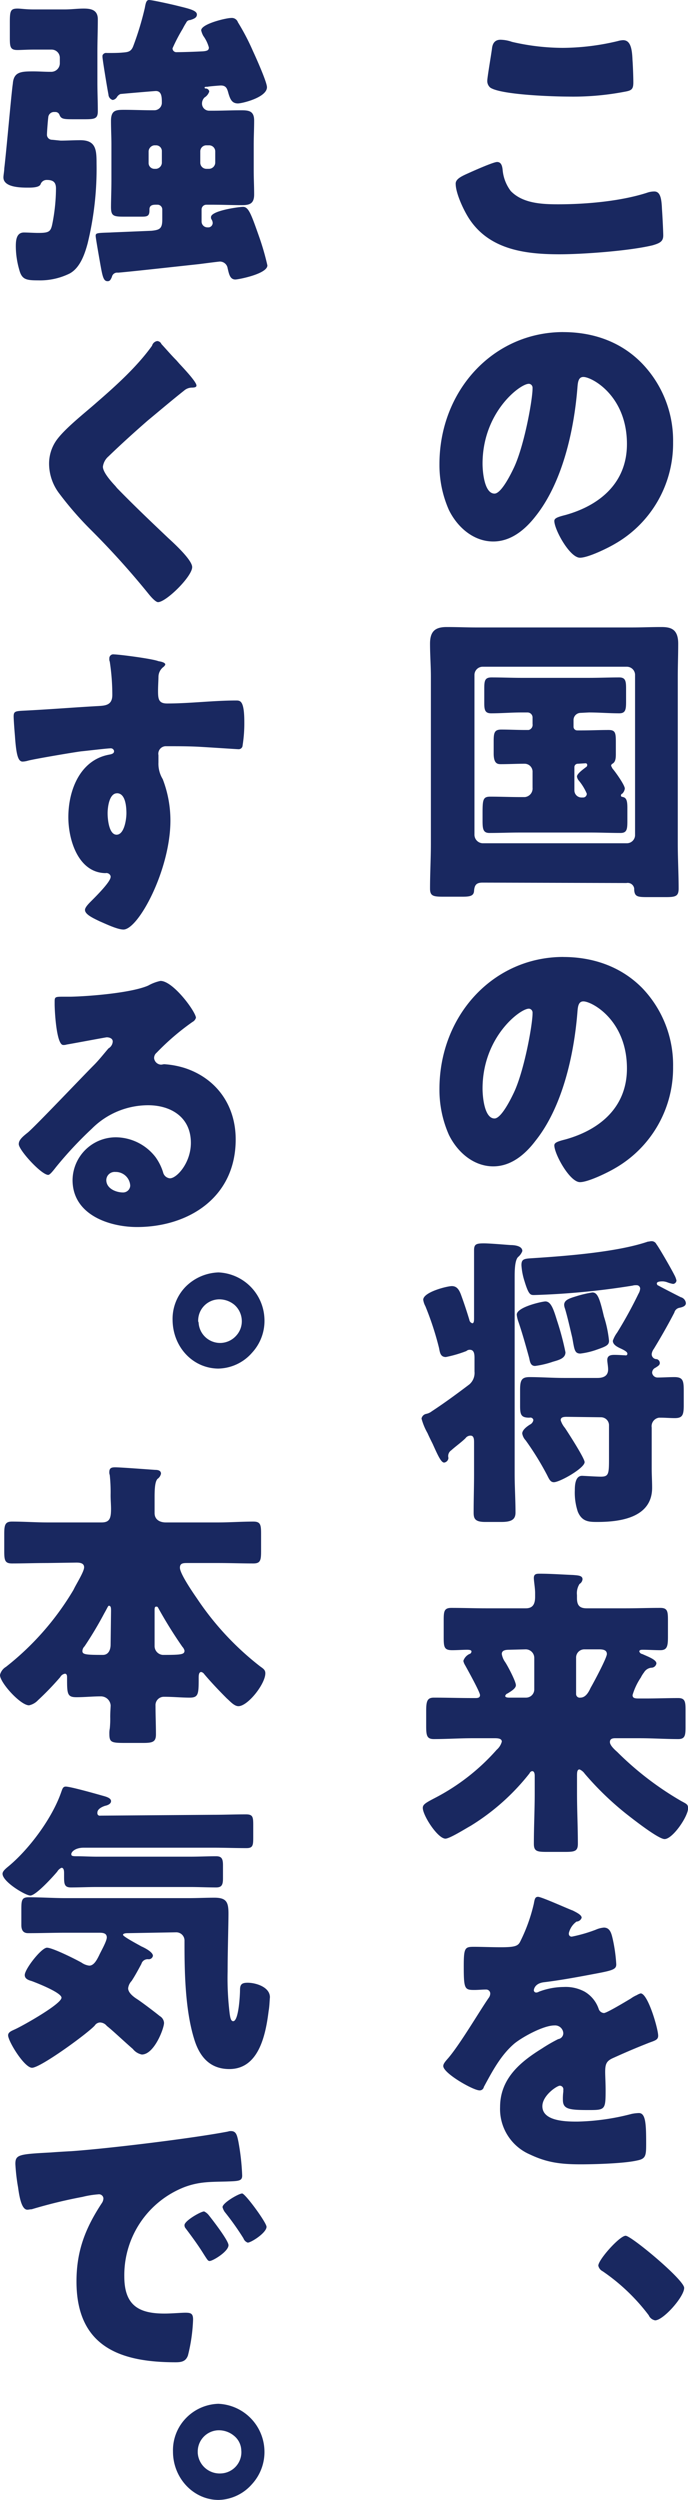 <svg xmlns="http://www.w3.org/2000/svg" width="161" height="585" viewBox="0 0 161 585">
  <defs>
    <style>
      .cls-1 {
        fill: #192860;
        fill-rule: evenodd;
      }
    </style>
  </defs>
  <path id="ttl_mv.svg" class="cls-1" d="M496.029,106.9a1.99,1.99,0,0,0,.7,1.6c2.5,1.7,14.791,2.1,18.189,2.1a63.737,63.737,0,0,0,13.092-1.1c1.7-.3,2.2-0.5,2.2-2.2,0-1.3-.1-4-0.2-5.3-0.1-2.7-.5-4.6-2.2-4.6a5,5,0,0,0-1.2.2,56.181,56.181,0,0,1-12.892,1.6,52.94,52.94,0,0,1-11.893-1.4,8.568,8.568,0,0,0-2.7-.5c-1.5,0-1.9,1.1-2,2.1C496.929,100.9,496.029,106.1,496.029,106.9Zm-7.395,24.105c0,2.3,2,6.5,3.3,8.4,4.8,7.1,13.192,8.1,20.987,8.1,5.6,0,16.39-.8,21.787-2.1,1.7-.5,2.5-0.9,2.5-2.3,0-1-.2-4.9-0.3-6.2-0.1-2.5-.4-4.1-1.8-4.1a5.078,5.078,0,0,0-1.7.3c-6.2,2-14.291,2.7-20.787,2.7-3.8,0-8.3-.2-11.093-3.1a9.554,9.554,0,0,1-1.9-4.9c-0.1-1.1-.4-1.9-1.3-1.9s-5.8,2.2-6.9,2.7c-1.8.8-2.8,1.4-2.8,2.4h0Zm25.184,34.7c-16.389,0-28.982,13.7-28.982,30.906a25.983,25.983,0,0,0,2.2,10.7c2,4.1,5.8,7.4,10.394,7.4,4.1,0,7.4-2.7,9.893-5.9,6.3-7.9,9-20.1,9.794-30,0.1-1.3.2-2.6,1.4-2.6,2,0,10.193,4.4,10.193,15.7,0,9.2-6.5,14.4-14.391,16.6-2,.5-2.6.8-2.6,1.4,0,2,3.6,8.6,6,8.6,1.9,0,6.4-2.2,8.1-3.2a27.056,27.056,0,0,0,13.692-23.8,26.022,26.022,0,0,0-7.2-18.4C527.31,167.914,520.714,165.713,513.818,165.713Zm-8.095,12.1a0.923,0.923,0,0,1,.9,1v0.1c0,2.6-1.9,13.2-4.3,18.4-0.7,1.5-3,6.2-4.6,6.2-2.4,0-2.8-5.2-2.8-7C494.93,184.417,503.725,177.816,505.723,177.816Zm13.192,88.815a0.392,0.392,0,0,1,.5.4,0.55,0.55,0,0,1-.3.5c-0.5.4-2.1,1.5-2.1,2.2a1.8,1.8,0,0,0,.4.9,12.318,12.318,0,0,1,1.9,3.1,0.875,0.875,0,0,1-.8.9h-0.5a1.666,1.666,0,0,1-1.6-1.7v-5.4a0.789,0.789,0,0,1,.8-0.8l1.7-.1h0Zm0.9-11.9c2.4,0,4.7.2,7.095,0.2,1.5,0,1.6-.9,1.6-2.8v-2.9c0-1.8-.1-2.7-1.6-2.7-2.3,0-4.7.1-7.095,0.1H504.024c-2.3,0-4.6-.1-7-0.1-1.6,0-1.7.8-1.7,2.7v3.2c0,1.6.1,2.5,1.6,2.5,2.4,0,4.7-.2,7.1-0.2h1.5a1.182,1.182,0,0,1,1.1,1.1v1.6a1.235,1.235,0,0,1-.9,1.4h-0.8c-1.9,0-3.8-.1-5.6-0.1-1.6,0-1.8.7-1.8,2.7v2.9c0,2.4.9,2.5,1.7,2.5,1.8,0,3.7-.1,5.5-0.1a1.863,1.863,0,0,1,1.9,2v3.6a2.017,2.017,0,0,1-1.8,2.2h-1.1c-2.3,0-4.6-.1-7-0.1-1.7,0-1.8.7-1.8,3.9v1.7c0,1.9.1,2.9,1.6,2.9,2.4,0,4.7-.1,7.1-0.1h16.59c2.3,0,4.7.1,7,.1,1.5,0,1.6-.9,1.6-2.8v-3c0-1.4-.1-2.4-1-2.6-0.4-.1-0.5-0.1-0.5-0.4a0.419,0.419,0,0,1,.3-0.4,1.974,1.974,0,0,0,.6-1.2c0-.8-2.2-3.9-2.9-4.7l-0.3-.6a0.551,0.551,0,0,1,.3-0.5c0.7-.4.8-1.2,0.8-2.2v-2.9c0-2.1-.1-2.8-1.7-2.8-2.1,0-4.2.1-6.4,0.1h-1a0.86,0.86,0,0,1-.8-0.8v-1.6a1.666,1.666,0,0,1,1.6-1.7l2-.1h0Zm-26.784-8.7a1.922,1.922,0,0,1,1.9-2h33.779a1.922,1.922,0,0,1,1.9,2h0v37.307a1.922,1.922,0,0,1-1.9,2H494.93a2.005,2.005,0,0,1-1.9-2.1V246.027h0Zm35.578,48.608a1.524,1.524,0,0,1,1.8,1.3v0.3c0.1,1.6.8,1.7,3.1,1.7h4.3c2.3,0,3-.2,3-2,0-3.5-.2-7-0.2-10.5V246.327c0-2.5.1-5.1,0.1-7.7,0-3.5-1.8-3.9-4-3.9-2.3,0-4.6.1-6.895,0.1H493.531c-2.3,0-4.6-.1-7-0.1-2.7,0-3.9,1-3.9,3.9,0,2.6.2,5.2,0.2,7.7v39.107c0,3.5-.2,7-0.2,10.5,0,1.8.8,1.9,3.3,1.9h4.1c1.8,0,2.8-.1,2.9-1.3,0.1-1.4.5-2,2-2l33.679,0.1h0Zm-14.791,17.3c-16.389,0-28.982,13.7-28.982,30.906a25.975,25.975,0,0,0,2.2,10.7c2,4.1,5.8,7.4,10.394,7.4,4.1,0,7.4-2.7,9.893-6,6.3-7.9,9-20.1,9.794-30.005,0.1-1.3.2-2.6,1.4-2.6,2,0,10.193,4.4,10.193,15.7,0,9.2-6.5,14.4-14.391,16.6-2,.5-2.6.8-2.6,1.4,0,2,3.6,8.6,6,8.6,1.9,0,6.4-2.2,8.1-3.2a27.058,27.058,0,0,0,13.692-23.8,26.019,26.019,0,0,0-7.2-18.4C527.31,314.139,520.714,311.938,513.818,311.938Zm-8.095,12.1a0.924,0.924,0,0,1,.9,1v0.1c0,2.6-1.9,13.2-4.3,18.4-0.7,1.5-3,6.2-4.6,6.2-2.4,0-2.8-5.2-2.8-7C494.93,330.642,503.725,324.04,505.723,324.04Zm16.89,95.617a1.88,1.88,0,0,1,1.9,1.8v7.5c0,3.9,0,4.6-1.9,4.6-1,0-4.2-.2-4.4-0.2-1.6,0-1.7,2.2-1.7,3.4a14.118,14.118,0,0,0,.7,5c1,2.4,2.7,2.4,4.6,2.4,5.1,0,12.792-.9,12.792-8,0-1.5-.1-3.1-0.1-4.6v-9.5a2.021,2.021,0,0,1,1.7-2.3h0.4c1.1,0,2.2.1,3.3,0.1,1.8,0,2.1-.7,2.1-3v-3.2c0-2.5-.1-3.4-2.2-3.4-1.3,0-2.7.1-4,.1a1.277,1.277,0,0,1-1.2-1.1,1.3,1.3,0,0,1,.8-1.2c0.6-.4,1-0.6,1-1.1a0.962,0.962,0,0,0-.7-0.9,1.155,1.155,0,0,1-1.2-1.2,2.576,2.576,0,0,1,.5-1.2c1.7-2.8,3.3-5.6,4.8-8.5a1.507,1.507,0,0,1,1.1-1.1c0.5-.1,1.6-0.3,1.6-1.1a1.6,1.6,0,0,0-1.2-1.4c-1.2-.6-4.7-2.4-5.2-2.7a0.538,0.538,0,0,1-.4-0.5c0-.5,1-0.5,1.4-0.5a3.553,3.553,0,0,1,1,.2,7.336,7.336,0,0,0,1.4.4,0.86,0.86,0,0,0,.8-0.8,5.058,5.058,0,0,0-.5-1.3c-0.8-1.6-3.7-6.6-4.2-7.2a1.211,1.211,0,0,0-1.2-.7c-0.3,0-.5.1-0.8,0.1-7.295,2.5-19.588,3.4-27.383,3.9-1.7.1-2.2,0.3-2.2,1.6a15.141,15.141,0,0,0,.7,3.7c1,3.3,1.4,3.3,2.3,3.3a176.883,176.883,0,0,0,22.986-2.2,2.76,2.76,0,0,1,.9-0.1,0.816,0.816,0,0,1,.9.8,2.841,2.841,0,0,1-.4,1.2,100.1,100.1,0,0,1-5,9.1,6.921,6.921,0,0,0-1,1.9c0,0.9,1,1.4,1.6,1.7,1.1,0.5,1.8.9,1.8,1.3a0.367,0.367,0,0,1-.5.4h0c-0.4,0-1.5-.1-2.5-0.1-0.8,0-1.7.1-1.7,1.2,0,0.5.2,1.5,0.2,2.2,0,1.6-1.2,2-2.5,2h-7.8c-2.7,0-5.5-.2-8.1-0.2-1.8,0-2.2.7-2.2,2.9v3.9c0,2.1.3,2.7,2.2,2.7a0.715,0.715,0,0,1,.9.5v0.1a1.456,1.456,0,0,1-.6.9c-0.7.4-2,1.3-2,2.2a3.051,3.051,0,0,0,.8,1.6,67.8,67.8,0,0,1,5,8.1c0.5,1,.8,1.7,1.6,1.7,1.4,0,7.2-3.3,7.2-4.7,0-.9-3.8-6.8-4.6-8a5.242,5.242,0,0,1-1-1.8c0-.7.6-0.8,1.4-0.8l8,0.1h0Zm-34.978,7.7c1-.9,2.4-1.9,3.3-2.8a1.423,1.423,0,0,1,1.2-.6c0.8,0,.8,1,0.8,1.6v7.3c0,3-.1,6-0.1,9.1,0,1.4.3,2.2,2.7,2.2h3.8c2.4,0,3.3-.6,3.3-2.2,0-3-.2-6-0.2-9.1V387.051c0-1.5,0-4.1.8-4.9a3.313,3.313,0,0,0,1-1.4c0-1.2-1.8-1.4-2.7-1.4-1.5-.1-4.9-0.4-6.3-0.4-1.8,0-2.3.2-2.3,1.6v15.8c0,0.6,0,1.3-.4,1.3a0.969,0.969,0,0,1-.7-0.8c-0.6-2-1.3-4.1-2-6-0.4-1-.9-1.9-2.1-1.9-1.1,0-6.695,1.4-6.695,3.2a4.421,4.421,0,0,0,.5,1.5,70.075,70.075,0,0,1,3.2,9.8c0.2,1,.3,2.1,1.6,2.1a28.953,28.953,0,0,0,4.8-1.4,1.135,1.135,0,0,1,.8-0.3c1,0,1.1,1,1.1,1.9v3.2a3.542,3.542,0,0,1-1.2,3c-2.9,2.2-5.9,4.4-8.8,6.3a3.079,3.079,0,0,1-1.3.6,1.386,1.386,0,0,0-1.1,1.1,14.341,14.341,0,0,0,1.4,3.4c0.4,0.9.8,1.7,1.2,2.5,1.3,2.9,2,4.4,2.7,4.4a1.165,1.165,0,0,0,1-1.1,1.615,1.615,0,0,1,.7-1.8h0Zm26.383-34.006a2.92,2.92,0,0,0,.2.9c0.6,2,1.2,4.7,1.7,6.8,0.5,2.7.5,3.7,1.9,3.7a17.462,17.462,0,0,0,3.8-.9c2.3-.8,2.9-1.1,2.9-2.1a27.586,27.586,0,0,0-1.2-5.7c-1-4.3-1.5-5.6-2.7-5.6a26.116,26.116,0,0,0-3.8.9C515.118,391.852,514.018,392.252,514.018,393.352Zm-11.093,2.3a7.006,7.006,0,0,0,.3,1.4c1,2.9,1.8,5.8,2.6,8.7,0.2,0.9.3,1.9,1.4,1.9a21.314,21.314,0,0,0,4.2-1c1.4-.4,2.9-0.8,2.9-2.2a64.917,64.917,0,0,0-2-7.5c-0.8-2.6-1.4-4.4-2.7-4.4-0.7,0-6.7,1.3-6.7,3.1h0Zm2.1,78.313a2.006,2.006,0,0,1,2,2h0v7.3a1.922,1.922,0,0,1-1.9,2h-4c-0.5,0-.9-0.1-0.9-0.4a0.9,0.9,0,0,1,.6-0.6c0.6-.4,1.9-1.1,1.9-1.9,0-.9-1.9-4.5-2.5-5.4a4.552,4.552,0,0,1-.8-1.9c0-.8.7-1,1.7-1l3.9-.1h0Zm16.989,0c0.8,0,2,0,2,1.1,0,0.9-3.1,6.7-3.8,7.9-0.5,1.1-1.2,2.3-2.4,2.3a0.846,0.846,0,0,1-1-.8v-8.5a1.922,1.922,0,0,1,1.9-2h3.3Zm9.994,6.5a7.174,7.174,0,0,1,.7-1.1,2.262,2.262,0,0,1,1.7-1.1,1.188,1.188,0,0,0,1.2-1c0-.9-2-1.6-3.3-2.2a0.855,0.855,0,0,1-.7-0.6c0-.4.5-0.4,0.8-0.4,1.4,0,2.7.1,4.1,0.1,1.6,0,1.8-.9,1.8-3.1v-3.9c0-2.1-.1-2.9-1.8-2.9-2.8,0-5.5.1-8.295,0.1h-8.895c-1.7,0-2.3-.7-2.3-2.4v-0.7a4.026,4.026,0,0,1,.6-2.6,1.442,1.442,0,0,0,.7-1.1c0-.9-1.1-0.9-2.2-1-2.5-.1-5.3-0.3-7.795-0.3-0.7,0-1.4,0-1.4,1,0,0.7.3,2.4,0.3,3.5v0.9c0,1.8-.6,2.7-2.2,2.7h-9.1c-2.8,0-5.6-.1-8.294-0.1-1.7,0-1.8.8-1.8,2.9v3.9c0,2.4.1,3.1,2,3.1,1.2,0,2.4-.1,3.5-0.1,0.6,0,1,.1,1,0.4a0.634,0.634,0,0,1-.5.6,2.728,2.728,0,0,0-1.4,1.6,2.992,2.992,0,0,0,.4,1c0.5,0.9,3.5,6.3,3.5,7,0,0.5-.3.7-1,0.7h-0.8c-3,0-6-.1-9-0.1-1.6,0-1.8.9-1.8,3.2v3.3c0,2.3.1,3.2,1.8,3.2,3,0,6-.2,9-0.2h5.3c0.8,0,1.6.1,1.6,0.8a3.864,3.864,0,0,1-1.2,1.9,49.8,49.8,0,0,1-14.491,11.3c-2.1,1.1-2.8,1.5-2.8,2.3,0,1.8,3.5,7.2,5.3,7.2,1,0,4.8-2.4,5.9-3a52.335,52.335,0,0,0,13.791-12.3,0.774,0.774,0,0,1,.6-0.5c0.4,0,.6.4,0.6,1.1v4.1c0,3.9-.2,7.9-0.2,11.8,0,1.8.8,1.9,3.1,1.9h4.1c2.3,0,3.1-.1,3.1-1.9,0-3.9-.2-7.9-0.2-11.8v-4.2c0-.9.1-1.4,0.6-1.4a2.93,2.93,0,0,1,1.2,1,70.375,70.375,0,0,0,9.595,9.3c1.4,1.1,7.6,6,9.094,6,1.9,0,5.5-5.3,5.5-7.2,0-.9-0.3-1-1.6-1.7a72.868,72.868,0,0,1-14.991-11.5c-0.8-.7-1.7-1.6-1.7-2.3s0.5-.9,1.2-0.9h5.8c3,0,6,.2,9,0.2,1.6,0,1.7-.9,1.7-2.9v-3.9c0-1.9-.1-2.8-1.7-2.8-2.5,0-5,.1-7.6.1h-1.7c-0.9,0-1.4-.1-1.4-0.8a14.807,14.807,0,0,1,2-4.2h0Zm-24.085,51.409c-0.7,0-.8.5-1,1.6a39.422,39.422,0,0,1-3.2,8.9c-0.5,1-1.2,1.3-4.5,1.3-2.2,0-4.7-.1-6.2-0.1-2.2,0-2.5.1-2.5,4.5,0,5.4.2,5.6,2.5,5.6,0.9,0,1.8-.1,2.7-0.1a0.945,0.945,0,0,1,1,1,1.777,1.777,0,0,1-.4,1c-2.2,3.2-6.6,10.7-9.394,14-0.8.9-1.2,1.4-1.2,1.9,0,1.7,7,5.7,8.494,5.7a0.974,0.974,0,0,0,1-.8c2-3.7,4-7.5,7.195-10.2,2-1.6,6.8-4.2,9.3-4.2a1.924,1.924,0,0,1,2.1,1.8h0a1.4,1.4,0,0,1-1.2,1.4,37.314,37.314,0,0,0-3.8,2.2c-5,3.1-9.794,7-9.794,13.7a11.578,11.578,0,0,0,7,11.1c4,1.9,7.2,2.3,11.893,2.3,3.3,0,10.194-.2,13.192-0.9,2-.4,2.1-1.1,2.1-3.9,0-4.6-.1-7.2-1.7-7.2a9.735,9.735,0,0,0-1.7.2,54,54,0,0,1-12.693,1.8c-2.4,0-8.195,0-8.195-3.6,0-2.5,3.4-4.8,4.1-4.8a0.846,0.846,0,0,1,.8,1h0v0.4a12.223,12.223,0,0,0-.1,1.9c0,2.2,1.4,2.4,6.1,2.4,3.8,0,3.9-.1,3.9-4.7,0-1.6-.1-3.3-0.1-4.2,0-1.9.3-2.6,1.9-3.3,3.1-1.4,5.2-2.3,8.5-3.6,1.4-.5,2-0.7,2-1.6,0-1.6-2.4-9.9-4.1-9.9a3.562,3.562,0,0,0-.9.4,7.473,7.473,0,0,0-1.4.8c-2,1.2-5.7,3.4-6.3,3.4a1.4,1.4,0,0,1-1.2-.9,7.447,7.447,0,0,0-3.3-4.1,9.272,9.272,0,0,0-4.9-1.1,16.539,16.539,0,0,0-5.8,1.1,1.421,1.421,0,0,1-.6.2,0.56,0.56,0,0,1-.6-0.5h0c0-.1.1-1.6,2.3-1.9,4.2-.5,8.895-1.4,12.593-2.1s4.4-1,4.4-2.1a36.844,36.844,0,0,0-.8-5.8c-0.3-1.3-.6-2.8-2.1-2.8a5.905,5.905,0,0,0-1.9.5,34.635,34.635,0,0,1-5.5,1.6,0.64,0.64,0,0,1-.8-0.6v-0.2a4.658,4.658,0,0,1,1.8-2.7,1.319,1.319,0,0,0,1.2-.9c0-.6-0.9-1.1-2.1-1.7-0.9-.3-7.3-3.2-8.1-3.2h0Zm20.488,79.313c-1.4,0-6.4,5.6-6.4,7a1.887,1.887,0,0,0,1,1.3,45.914,45.914,0,0,1,10.793,10.3,2.04,2.04,0,0,0,1.5,1.2c1.9,0,6.8-5.5,6.8-7.6,0-1.9-12.392-12.2-13.691-12.2h0ZM394.192,120.706a1.18,1.18,0,0,1-1.2-1.3h0c0-.5.2-3.2,0.3-3.9a1.347,1.347,0,0,1,1.4-1.3h0.3a1.013,1.013,0,0,1,.9.6c0.4,1.1,1,1.1,3.6,1.1h2.2c2.5,0,3.2-.1,3.2-1.9,0-2.2-.1-4.4-0.1-6.7v-7.1c0-2.6.1-5.2,0.1-7.7,0-2.2-1.6-2.5-3.3-2.5-1.5,0-2.9.2-4.4,0.2H389.8c-1.8,0-2.9-.2-3.7-0.2-1.7,0-1.8.6-1.8,3.4v3.4c0,2.2.1,2.9,1.8,2.9,0.8,0,2.3-.1,3.8-0.1h4.2a1.923,1.923,0,0,1,1.9,2h0v1.2a2.006,2.006,0,0,1-2,2h-0.3c-1.3,0-2.6-.1-3.9-0.1-2.9,0-4.6.1-4.8,2.9-0.3,1.8-1.5,15.7-2,19.8,0,0.6-.2,1.6-0.2,2.1,0,2.4,4.2,2.4,5.8,2.4,0.8,0,2.6,0,2.9-.8a1.5,1.5,0,0,1,1.4-1c1.4,0,2.2.4,2.2,2a43.41,43.41,0,0,1-.8,8c-0.4,2.1-.7,2.4-3.4,2.4-0.9,0-2.4-.1-3.3-0.1-1.8,0-1.9,1.9-1.9,3.3a20.181,20.181,0,0,0,.8,5.4c0.6,2.3,1.6,2.5,4.4,2.5a15.666,15.666,0,0,0,7.395-1.6c2.4-1.3,3.5-4.4,4.2-7a73.622,73.622,0,0,0,2.1-18.7c0-3.2-.1-5.5-3.8-5.5-1.6,0-3.1.1-4.6,0.1l-2-.2h0Zm36.777,1.3a1.429,1.429,0,0,1,1.4,1.4v2.7a1.5,1.5,0,0,1-1.4,1.4h-0.7a1.429,1.429,0,0,1-1.4-1.4v-2.7a1.414,1.414,0,0,1,1.3-1.4h0.8Zm-12.392,0a1.347,1.347,0,0,1,1.3,1.4h0v2.7a1.492,1.492,0,0,1-1.3,1.4h-0.5a1.347,1.347,0,0,1-1.3-1.4h0v-2.7a1.493,1.493,0,0,1,1.3-1.4h0.5Zm-10.693,20.4c-3.2.1-3.5,0.1-3.5,0.8,0,0.4.7,4.4,1,6.1,0.6,3.4.8,4.5,1.8,4.5,0.5,0,.7-0.3,1-1a1.245,1.245,0,0,1,1.4-1c1.7-.1,12.493-1.3,18.989-2,3.1-.4,4.7-0.6,4.9-0.6a1.831,1.831,0,0,1,1.8,1.6c0.3,1.2.5,2.6,1.8,2.6,0.7,0,7.5-1.3,7.5-3.3a59.705,59.705,0,0,0-2-6.9c-1.8-5.1-2.4-6.8-3.7-6.8-1,0-7.5.9-7.5,2.4a0.9,0.9,0,0,0,.1.5,1.613,1.613,0,0,1,.3.9,1.063,1.063,0,0,1-.9,1h-0.3a1.367,1.367,0,0,1-1.4-1.4v-2.8a1.11,1.11,0,0,1,1.1-1.1h1.5c2.2,0,4.5.1,6.8,0.1,1.8,0,2.9-.3,2.9-2.5,0-1.9-.1-3.7-0.1-5.7v-5.9c0-1.9.1-3.8,0.1-5.7,0-2.3-1.3-2.4-3.1-2.4-2.2,0-4.4.1-6.6,0.1h-0.9a1.666,1.666,0,0,1-1.6-1.7,1.974,1.974,0,0,1,.6-1.4,2.585,2.585,0,0,0,1.1-1.4,0.848,0.848,0,0,0-.8-0.7,0.236,0.236,0,0,1-.3-0.2c0-.2.3-0.2,0.7-0.2,0.3-.1,2.9-0.3,3.1-0.3,1.3,0,1.5.8,1.8,1.9,0.4,1.3.8,2.3,2.2,2.3,1,0,6.8-1.4,6.8-3.8,0-1.2-2.6-7-3.3-8.5a53.2,53.2,0,0,0-3.5-6.7,1.5,1.5,0,0,0-1.6-1c-1.2,0-6.995,1.4-6.995,2.9a4.989,4.989,0,0,0,.5,1.3,8.428,8.428,0,0,1,1.3,2.7c0,0.6-.3.8-1.3,0.9-1.8.1-4.8,0.2-6.2,0.2a0.894,0.894,0,0,1-1-.8V99.3a40.166,40.166,0,0,1,2.4-4.6,13.707,13.707,0,0,1,.8-1.4,0.96,0.96,0,0,1,.9-0.6c1-.3,1.6-0.6,1.6-1.3,0-1-2-1.4-4.8-2.1-1.2-.3-5.7-1.3-6.4-1.3s-0.8.9-1,1.9a70.111,70.111,0,0,1-2.7,8.9c-0.5,1.3-1.2,1.4-2.5,1.5-1,.1-2.5.1-3.1,0.1h-0.6a0.886,0.886,0,0,0-1,.6v0.3c0,0.6,1.2,7.9,1.4,8.8a1.381,1.381,0,0,0,1,1.3,1.445,1.445,0,0,0,1-.7,1.772,1.772,0,0,1,.8-0.7c1-.1,8-0.7,8.295-0.7,1.4,0,1.4,1.5,1.4,2.8a1.752,1.752,0,0,1-1.7,1.7h-0.6c-2.2,0-4.4-.1-6.5-0.1-2,0-3.1.1-3.1,2.6,0,1.9.1,3.7,0.1,5.5v8.4c0,2.1-.1,5-0.1,6.2,0,2.1.5,2.3,3,2.3h4.2c1.2,0,1.8-.1,1.8-1.4v-0.3c0-1,.8-1.1,1.5-1.1h0.4a1.11,1.11,0,0,1,1.1,1.1h0v2.4c0,2.1-.6,2.4-2.5,2.6-2.3.1-7.3,0.3-9.594,0.4h0Zm10.893,25.4a1.5,1.5,0,0,0-1.2,1.1c-3.5,4.9-8.495,9.4-12.992,13.3-2.7,2.4-7.6,6.2-9.5,9a9.5,9.5,0,0,0-1.6,5.4,11.557,11.557,0,0,0,2.4,6.9,78.888,78.888,0,0,0,7.595,8.7,189.645,189.645,0,0,1,13.392,14.9c0.9,1.1,1.7,1.8,2.1,1.8,1.9,0,8-6,8-8.2,0-1.5-3.4-4.8-5.6-6.8-4-3.8-8-7.6-11.892-11.6-0.2-.2-0.4-0.5-0.6-0.7-1.2-1.3-2.8-3.2-2.8-4.4a3.833,3.833,0,0,1,1.3-2.4c3-2.9,6.1-5.7,9.194-8.4,2.9-2.4,5.6-4.7,8.5-7a2.834,2.834,0,0,1,1.7-.7c0.8,0,1.2-.1,1.2-0.5,0-.8-2.6-3.6-4-5.1l-0.7-.8c-1.2-1.2-2.3-2.5-3.5-3.8a1.125,1.125,0,0,0-1-.7h0Zm-10.194,73.312a0.918,0.918,0,0,0-1,.9v0.2a1.268,1.268,0,0,0,.1.6,51.355,51.355,0,0,1,.6,7.8c0,2.4-1.6,2.5-3.3,2.6-5.5.3-11.593,0.8-17.789,1.1-1.6.1-2,.2-2,1.3,0,0.6.1,2.2,0.3,4.6,0.3,4.3.7,6,1.8,6a5,5,0,0,0,1.2-.2c1.4-.4,10.894-2,12.493-2.2,1.1-.1,6.1-0.7,6.8-0.7a0.778,0.778,0,0,1,.9.6v0.1c0,0.6-.8.7-1.3,0.8-6.6,1.3-9.394,8.2-9.394,14.6,0,5.5,2.4,13,8.694,13.1a1.028,1.028,0,0,1,1.2.7v0.2c0,1.1-3.3,4.4-4.6,5.7-0.5.5-1.4,1.4-1.4,2,0,1,1.6,1.8,3.5,2.7,1.4,0.6,4.1,1.9,5.5,1.9,3.5,0,10.993-14,10.993-25.5a26.932,26.932,0,0,0-1.8-9.7,6.9,6.9,0,0,1-1-3.9v-1.7a1.766,1.766,0,0,1,1.6-2.1h0.4c2.3,0,4.6,0,6.9.1,2.1,0.1,9.494.6,9.794,0.6a0.919,0.919,0,0,0,1-.9,32.843,32.843,0,0,0,.4-5.4c0-5-.9-5.1-1.9-5.1-5.4,0-10.793.7-16.19,0.7-2,0-2.1-1.1-2.1-3,0-1.1.1-2.6,0.1-3.3a2.947,2.947,0,0,1,1.1-2.2,1.47,1.47,0,0,0,.5-0.6c0-.5-1-0.7-1.6-0.8C417.578,242.126,409.782,241.126,408.583,241.126Zm0.8,32.506c2,0,2.2,3.2,2.2,4.7,0,1.4-.5,5-2.3,5s-2.1-3.7-2.1-5C407.184,276.832,407.584,273.632,409.383,273.632Zm10.193,43.907a10.18,10.18,0,0,0-2.9,1.1c-3.9,1.7-13.592,2.5-18.089,2.6h-1.6c-2,0-2.2,0-2.2,1.1v0.7c0,1.4.4,9.5,2,9.5a2.2,2.2,0,0,0,.8-0.1c1.8-.3,9.194-1.7,9.394-1.7,0.3,0,1.4.1,1.4,1a1.985,1.985,0,0,1-1,1.6c-1.2,1.4-2.2,2.7-3.5,4-2.4,2.4-13.692,14.3-15.391,15.7-1.4,1.1-2.1,1.8-2.1,2.7,0,1.4,5.3,7.2,6.895,7.2,0.3,0,.8-0.5,1.8-1.8a89.555,89.555,0,0,1,8.395-9,18.6,18.6,0,0,1,13.192-5.5c5.2,0,9.994,2.7,9.994,8.8,0,4.7-3.3,8.3-4.9,8.3a1.806,1.806,0,0,1-1.6-1.4,12.173,12.173,0,0,0-1.8-3.6,11.842,11.842,0,0,0-9.194-4.6,10.134,10.134,0,0,0-10.194,10c0,8.2,8.7,11,15.091,11,11.892,0,23.086-6.8,23.086-20.5,0-8.1-4.6-14.3-11.893-16.7a20.269,20.269,0,0,0-4.8-.9c-0.3,0-.5.1-0.8,0.1a1.708,1.708,0,0,1-1.6-1.5,1.612,1.612,0,0,1,.6-1.3,57.1,57.1,0,0,1,8.395-7.2,1.59,1.59,0,0,0,.8-1C427.671,324.541,422.475,317.539,419.576,317.539Zm-7.1,47.909a1.666,1.666,0,0,1-1.7,1.6h0c-1.6,0-3.9-.9-3.9-2.9a1.947,1.947,0,0,1,2.1-1.9h0.1a3.4,3.4,0,0,1,3.4,3.2h0Zm-12.593,88.215c0.8,0,1.8.1,1.8,1.1,0,0.9-1.4,3.2-2.2,4.7l-0.3.6a65.085,65.085,0,0,1-15.79,18,3.022,3.022,0,0,0-1.4,1.9c0,1.8,4.8,7.1,6.8,7.1a4.019,4.019,0,0,0,2.1-1.2,66.274,66.274,0,0,0,5.2-5.4,1.546,1.546,0,0,1,1.1-.8c0.5,0,.5.6,0.5,0.9,0,3.8,0,4.6,2.2,4.6,1.9,0,3.8-.2,5.7-0.2a2.291,2.291,0,0,1,2.3,2.1c0,0.4-.1,1.6-0.1,2.7a21.788,21.788,0,0,1-.1,2.7,5.7,5.7,0,0,0-.1,1.3c0,2,.5,2.1,3.8,2.1h4c2.3,0,3.1-.2,3.1-2,0-2.2-.1-4.4-0.1-6.7a1.947,1.947,0,0,1,1.9-2.1h0.2c2,0,4,.2,5.9.2,2.1,0,2.1-.9,2.1-4.7,0-.7.1-1.3,0.6-1.3a1.158,1.158,0,0,1,.7.5c1.6,1.9,3.5,3.9,5.3,5.7,0.7,0.6,1.7,1.8,2.7,1.8,2.2,0,6.3-5.2,6.3-7.7,0-.8-0.5-1.1-1.2-1.6a67.531,67.531,0,0,1-14.791-15.9c-0.9-1.3-4-5.8-4-7.2,0-1.1.8-1.1,1.8-1.1h7.2c2.7,0,5.5.1,8.195,0.1,1.7,0,1.8-.8,1.8-3v-3.9c0-2.1-.1-2.9-1.8-2.9-2.8,0-5.5.2-8.295,0.2H420.776c-1.3,0-2.6-.6-2.6-2.2v-3.7c0-2,.1-3.7.7-4.3a1.989,1.989,0,0,0,.8-1.2c0-.8-0.8-0.9-1.4-0.9-1.5-.1-8.095-0.6-9.294-0.6-0.8,0-1.4.1-1.4,1.1a1.7,1.7,0,0,0,.1.7,37.761,37.761,0,0,1,.2,4.7c0,1.2.1,2.3,0.1,3.2,0,2.2-.3,3.2-2.2,3.2H393.093c-2.7,0-5.5-.2-8.3-0.2-1.6,0-1.8.8-1.8,2.9v3.9c0,2.2.1,3,1.8,3,2.7,0,5.5-.1,8.195-0.1l6.895-.1h0Zm8,19.2c0,1.2-.5,2.4-1.8,2.4-4,0-4.8-.1-4.8-0.9a1.6,1.6,0,0,1,.5-1.1,87.013,87.013,0,0,0,4.6-7.7c0.8-1.4.9-1.8,1.1-1.8,0.5,0,.5.6,0.5,1.2l-0.1,7.9h0Zm10.293-8c0-.5,0-0.9.4-0.9,0.2,0,.3,0,0.5.4a103.837,103.837,0,0,0,5.6,9,2.044,2.044,0,0,1,.5.9c0,0.9-.7,1-5.1,1a2.077,2.077,0,0,1-1.9-2.1v-8.3h0Zm5.1,75.313a1.923,1.923,0,0,1,1.9,2v0.8c0,7,.2,15.6,2.3,22.3,1.3,4.2,3.8,6.9,8.195,6.9,6.9,0,8.5-8,9.195-13.6,0.2-1.1.2-2.1,0.3-3.2,0-2.4-3.3-3.4-5.2-3.4-1.4,0-1.8.4-1.8,1.7,0,1.1-.3,7.3-1.6,7.3-0.6,0-.7-1.1-0.8-1.6a68.52,68.52,0,0,1-.5-10.1c0-4.4.2-11,.2-13.5,0-2.7-.5-3.7-3.3-3.7-2,0-4,.1-6,0.1H397.39c-2.9,0-5.7-.2-8.695-0.2-1.6,0-1.7.7-1.7,2.8v3.7c0,1.6.8,1.9,1.6,1.9,2.9,0,5.9-.1,8.695-0.1h8c0.8,0,1.7.1,1.7,1.1,0,0.9-1.4,3.3-1.8,4.2-0.5,1-1.2,2.4-2.3,2.4a3.976,3.976,0,0,1-1.8-.7c-1.4-.8-6.8-3.5-8.1-3.5s-5.2,5-5.2,6.4c0,0.9.9,1.2,1.6,1.4,1.1,0.4,7,2.7,7,3.9,0,1.5-9.3,6.7-10.894,7.4-0.6.3-1.6,0.6-1.6,1.4,0,1.4,3.8,7.6,5.6,7.6,2,0,13.092-8.1,14.691-9.9a1.523,1.523,0,0,1,1.2-.7,2.086,2.086,0,0,1,1.6.8c1.4,1.1,3.8,3.4,6.1,5.4a3.6,3.6,0,0,0,2.1,1.3c2.9,0,5.2-6.1,5.2-7.4a1.984,1.984,0,0,0-1-1.6c-1.1-.9-4-3.1-5.2-3.9-0.8-.5-2.2-1.5-2.2-2.6a2.982,2.982,0,0,1,.8-1.7c0.8-1.2,1.6-2.7,2.3-4a1.509,1.509,0,0,1,1.6-1.1,0.989,0.989,0,0,0,1.1-.8h0c0-.9-2-1.9-2.7-2.2-0.5-.3-4.3-2.3-4.3-2.7s0.9-.4,1.1-0.4l11.393-.2h0Zm-17.789-27.3a0.563,0.563,0,0,1-.7-0.6v-0.1c0-.9,1.2-1.4,1.8-1.6,0.5-.1,1.4-0.4,1.4-1.1,0-.8-1.4-1.1-2.1-1.3-1.4-.4-7.4-2.1-8.5-2.1-0.7,0-.8.6-1.1,1.4-2.1,6-7.3,13-11.993,17-0.7.6-1.7,1.3-1.7,2,0,1.9,5.4,5.1,6.5,5.1,1.3,0,5.3-4.4,6.3-5.6a2.189,2.189,0,0,1,1-.9c0.6,0,.6.9,0.6,1.3v0.6c0,1.8,0,2.7,1.6,2.7,2,0,4-.1,6.1-0.1h21.787c2,0,4,.1,6.1.1,1.3,0,1.6-.6,1.6-2.1v-3.1c0-1.5-.3-2.1-1.6-2.1-2,0-4,.1-6,0.1H404.685c-1.6,0-3.2-.1-4.8-0.1-1,0-1.2-.1-1.2-0.5,0-.5.9-1.5,2.9-1.5h30.282c2.6,0,5.2.1,7.795,0.1,1.5,0,1.6-.6,1.6-2.5v-2.9c0-1.9-.1-2.5-1.7-2.5-2.6,0-5.1.1-7.695,0.1l-26.384.2h0Zm24.285,92.615c-0.8,0-4.6,2.2-4.6,3.2a1.135,1.135,0,0,0,.3.8c1.5,2,2.9,3.9,4.2,6,0.9,1.4,1,1.6,1.4,1.6,0.7,0,4.4-2.2,4.4-3.7,0-1.1-3.8-6-4.6-7a3.106,3.106,0,0,0-1.1-.9h0Zm8.9-4.2c-0.8,0-4.6,2.2-4.6,3.2a3.7,3.7,0,0,0,.5,1.1,63.836,63.836,0,0,1,4.4,6.2,1.65,1.65,0,0,0,1,1c0.8,0,4.4-2.3,4.4-3.7,0-1-5-7.8-5.7-7.8h0Zm-52.468-1.6c0.3,2.2.8,5.4,2.2,5.4,0.3,0,.6-0.1,1-0.1a114.646,114.646,0,0,1,11.893-2.9,21.944,21.944,0,0,1,3.7-.6,1.033,1.033,0,0,1,1.2.9v0.1a2.1,2.1,0,0,1-.4,1.1c-3.8,5.8-5.9,11.1-5.9,18.3,0,15.5,10.594,18.9,23.186,18.9,1.4,0,2.4-.2,2.9-1.6a39.59,39.59,0,0,0,1.2-8.4c0-1.4-.5-1.6-1.8-1.6-1,0-3.2.2-4.9,0.2-6,0-9.394-1.9-9.394-8.7a22.13,22.13,0,0,1,14.091-20.9c3.5-1.3,6.1-1.2,9.794-1.3,2.9-.1,3.7-0.1,3.7-1.4a54.421,54.421,0,0,0-.9-8c-0.3-1.4-.5-2.4-1.7-2.4a1.7,1.7,0,0,0-.7.1c-8.3,1.6-28.083,4-36.678,4.6q-2.849.15-4.8,0.3c-7.5.4-8.3,0.5-8.3,2.7a45.2,45.2,0,0,0,.6,5.3h0Zm46.971-191.432h0a10.723,10.723,0,0,0,7.8-3.7,10.984,10.984,0,0,0,2.9-8.1,11.268,11.268,0,0,0-10.693-10.7h-0.1a11.359,11.359,0,0,0-7.695,3.4,10.784,10.784,0,0,0-3,7.8C422.475,403.254,427.172,408.255,433.168,408.255Zm-4.8-11.2a4.974,4.974,0,0,1,4.8-5h0.3a5.543,5.543,0,0,1,3.4,1.3,5.107,5.107,0,0,1,1.7,3.5,4.966,4.966,0,0,1-1.3,3.7,5.091,5.091,0,0,1-3.5,1.7h0a5.043,5.043,0,0,1-5.3-4.8A0.756,0.756,0,0,1,428.371,397.053Zm4.8,253.443h0a10.977,10.977,0,0,0-7.695,3.4,10.786,10.786,0,0,0-3,7.8c0,6.2,4.8,11.3,10.693,11.3h0a10.723,10.723,0,0,0,7.8-3.7,11.131,11.131,0,0,0,2.9-8.1A11.268,11.268,0,0,0,433.168,650.5Zm5.3,11a4.979,4.979,0,0,1-4.8,5.3,5.131,5.131,0,0,1-5.4-4.8v-0.3a4.975,4.975,0,0,1,4.8-5h0.3a5.543,5.543,0,0,1,3.4,1.3A4.555,4.555,0,0,1,438.465,661.5Z" transform="translate(-382 -88)"/>
</svg>
